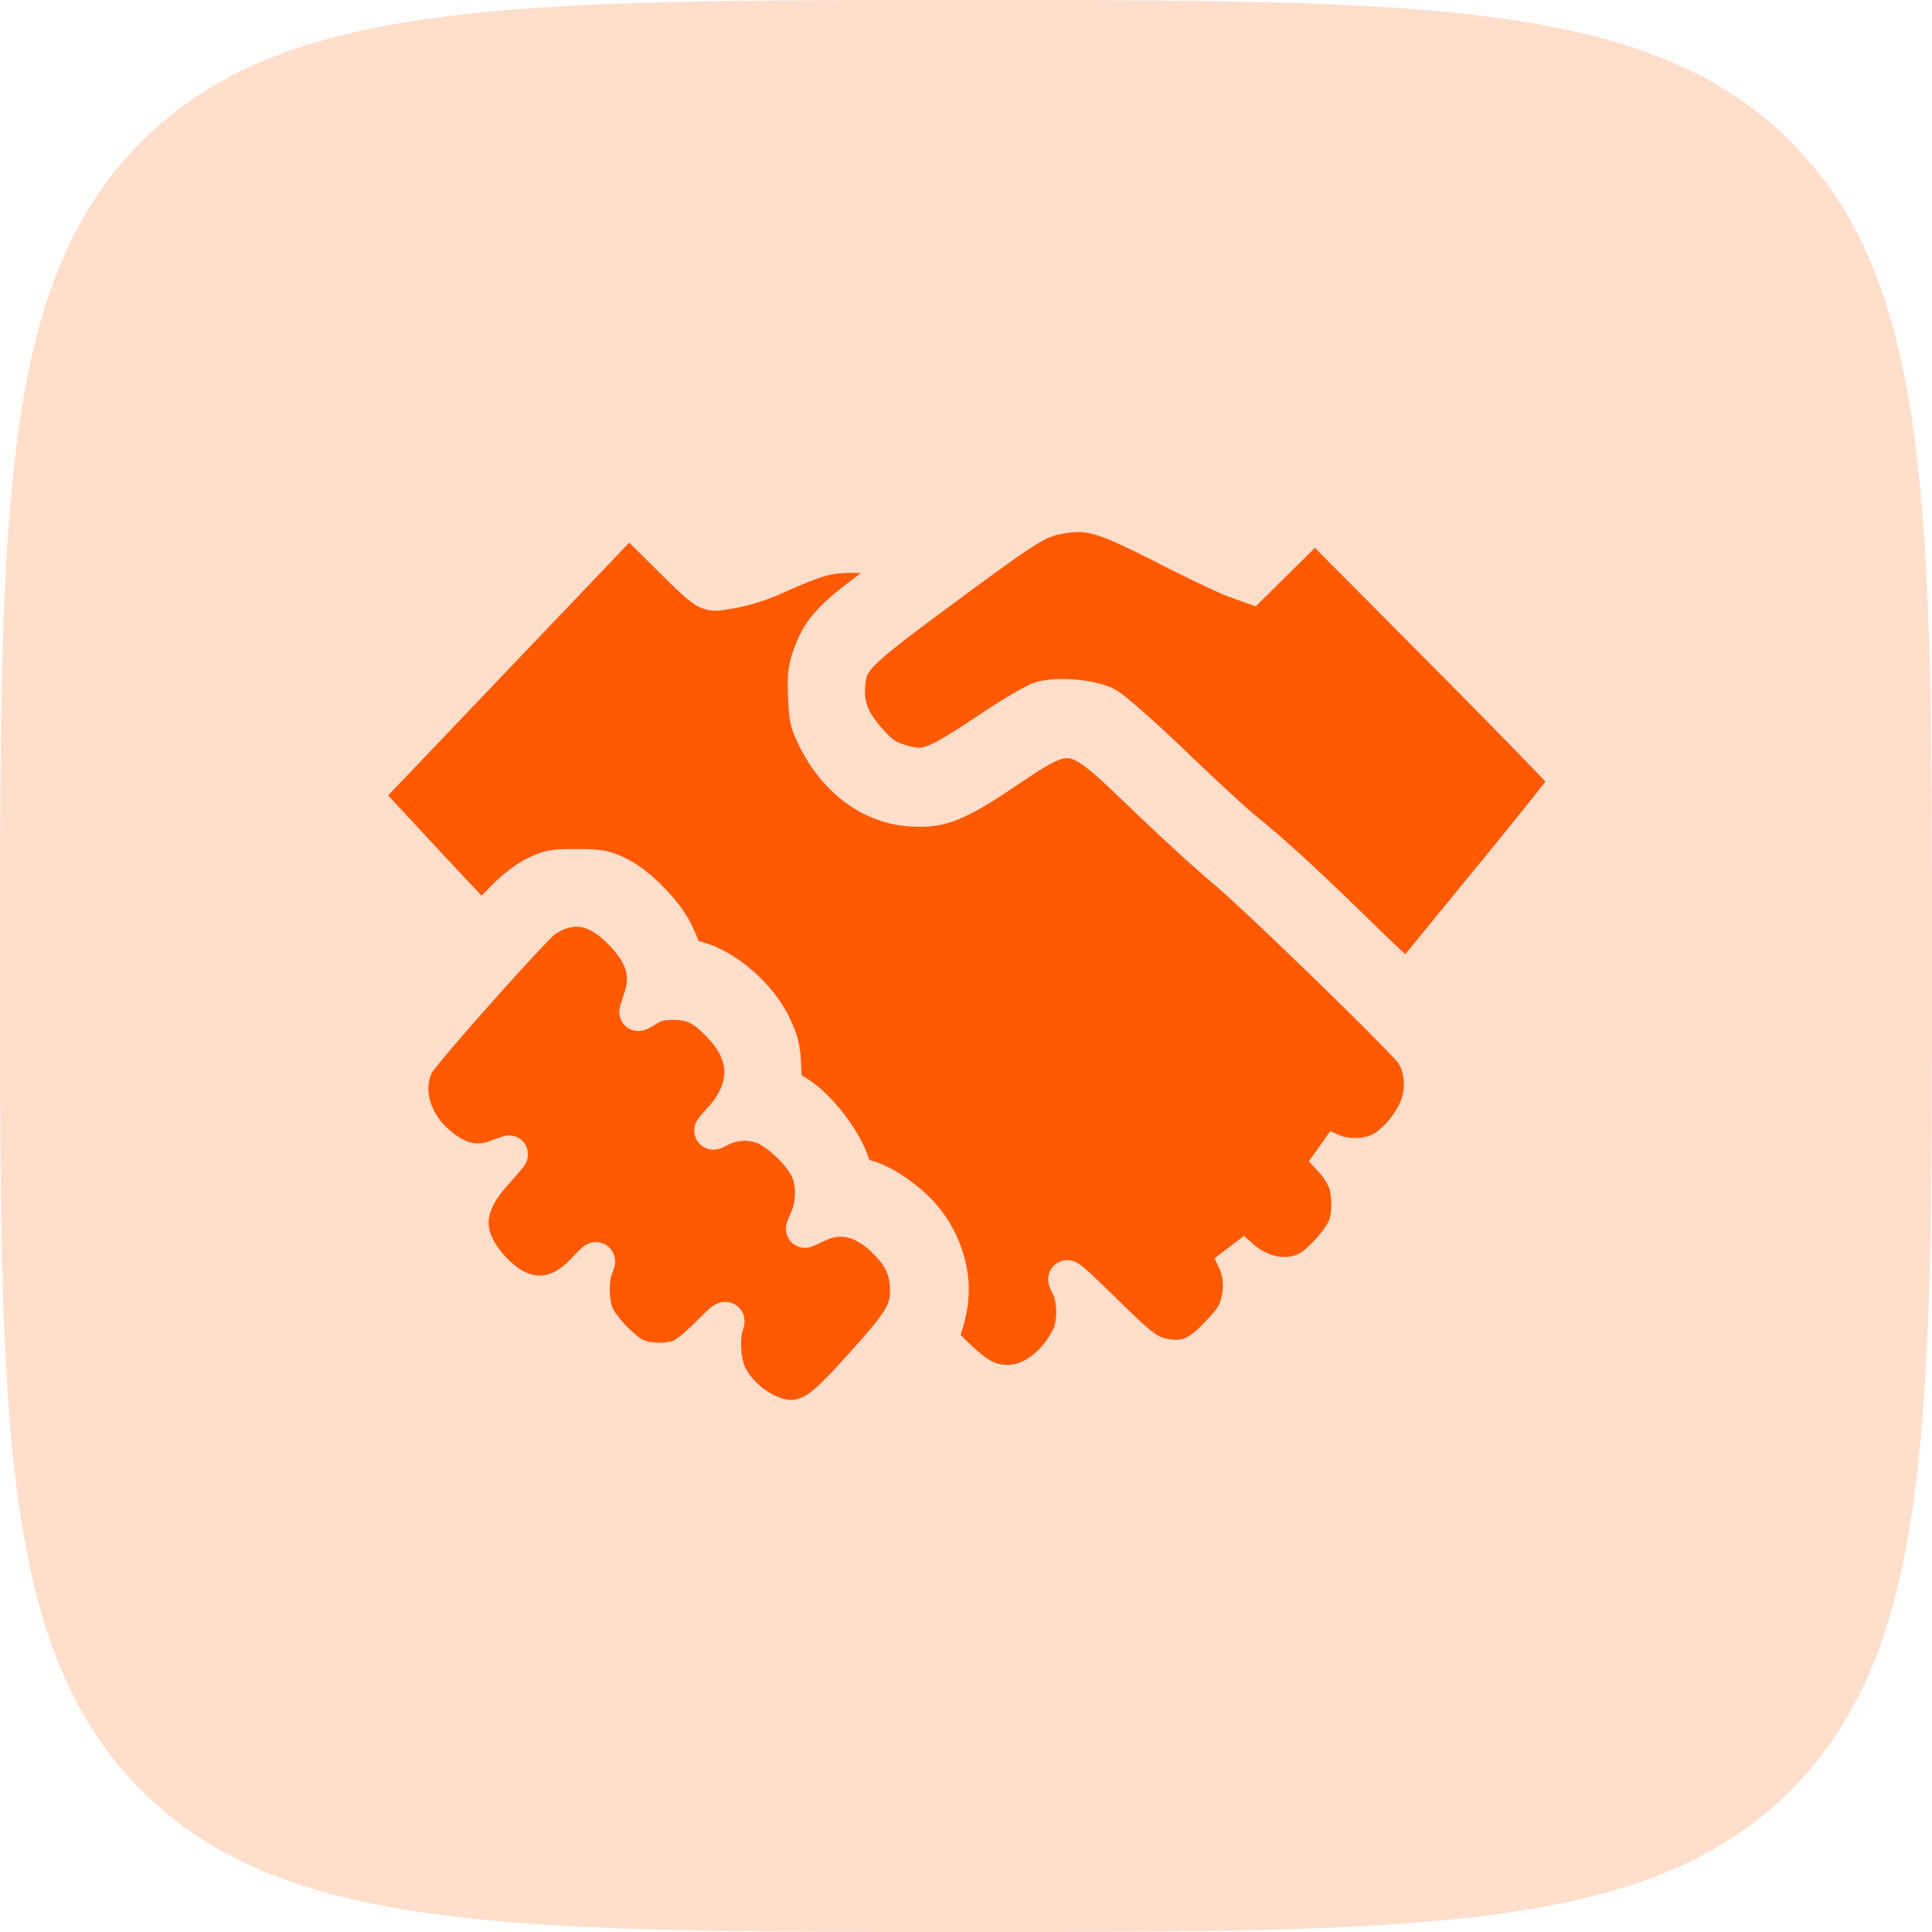 <svg width="64" height="64" fill="none" xmlns="http://www.w3.org/2000/svg"><path d="M0 32C0 16.915 0 9.373 4.686 4.686 9.373 0 16.916 0 32 0c15.085 0 22.627 0 27.314 4.686C64 9.373 64 16.916 64 32c0 15.085 0 22.627-4.686 27.314C54.627 64 47.084 64 32 64c-15.085 0-22.627 0-27.314-4.686C0 54.627 0 47.084 0 32z" fill="#FFDECC"/><path fill-rule="evenodd" clip-rule="evenodd" d="M35.069 17.069c-.703.128-1.054.347-3.785 2.365-3.033 2.241-3.187 2.398-3.25 3.31-.047.688.18 1.22.806 1.897.348.376.546.508.951.63.883.268 1.114.183 3.106-1.144.685-.456 1.405-.875 1.6-.93.574-.163 1.677-.06 2.156.2.224.123 1.204.987 2.176 1.92.972.934 2.041 1.921 2.377 2.194.998.811 1.994 1.725 3.743 3.433 1.276 1.247 1.673 1.587 1.74 1.492.049-.067 1.263-1.555 2.7-3.307C50.825 27.378 52 25.902 52 25.851c0-.051-1.898-2.004-4.218-4.34l-4.22-4.246-1.063 1.05-1.063 1.05-.507-.18c-.279-.1-1.314-.593-2.3-1.096-2.104-1.074-2.554-1.203-3.56-1.02zm-18.654 4.645L12 26.342l1.924 2.076c1.058 1.141 1.957 2.088 1.997 2.104.04.015.339-.256.665-.604.374-.398.786-.73 1.116-.899.47-.24.608-.267 1.393-.267.765 0 .931.03 1.376.25.677.334 1.556 1.233 1.888 1.933.144.302.261.6.261.662 0 .062.147.142.327.177.977.193 2.169 1.195 2.654 2.232.228.487.29.743.314 1.3l.03.695.379.212c.744.415 1.714 1.687 1.896 2.486.043.19.137.257.495.354.534.144 1.329.687 1.81 1.236.741.847 1.08 1.993.89 3.01-.058.314-.16.682-.227.817-.119.24-.109.259.465.816.7.678 1.13.906 1.723.908.799.004 1.619-.608 2.085-1.557.203-.412.201-1.237-.003-1.653-.151-.307-.15-.308.026-.175.099.074.646.594 1.218 1.156 1.125 1.106 1.388 1.29 1.957 1.372.665.096 1.09-.095 1.728-.778.476-.509.593-.696.684-1.094.118-.52.07-.991-.145-1.43l-.134-.273.294.261c.667.593 1.523.759 2.209.428.413-.2 1.134-.987 1.31-1.431.165-.414.16-1.157-.009-1.585a2.736 2.736 0 0 0-.457-.689l-.322-.348.324.142c.46.202 1.155.181 1.607-.05.535-.272 1.134-1.024 1.304-1.635.155-.557.078-1.17-.205-1.624-.238-.383-5.164-5.175-6.227-6.058-.53-.44-1.746-1.553-2.703-2.472-2.407-2.315-2.4-2.313-4.599-.84-1.655 1.11-2.164 1.312-3.146 1.246-1.284-.087-2.426-.918-3.108-2.265-.266-.523-.305-.69-.335-1.418-.028-.674 0-.918.148-1.333.298-.833.644-1.226 1.9-2.165.643-.481 1.138-.906 1.098-.944-.158-.15-.928-.277-1.657-.275-.819.003-1.15.098-2.646.763a6.204 6.204 0 0 1-1.416.43c-.784.115-.6.23-2.29-1.438l-1.035-1.023-4.416 4.629zm2.07 8.479c-.143.053-.359.17-.479.257-.409.302-4.047 4.397-4.243 4.778-.427.827-.144 1.92.685 2.651.695.613 1.319.764 2.035.492.192-.072.363-.132.38-.133.018 0-.218.278-.524.62-.992 1.107-1.032 2.068-.13 3.108 1.002 1.154 2.157 1.22 3.147.177.43-.452.448-.462.336-.18-.174.44-.15 1.256.049 1.66.223.455.93 1.17 1.331 1.345.41.179 1.114.182 1.514.006.17-.075.583-.414.917-.754.485-.493.589-.566.515-.362-.155.429-.111 1.243.09 1.68.404.879 1.546 1.59 2.316 1.443.611-.117.955-.39 2.126-1.687 1.357-1.504 1.557-1.834 1.555-2.559-.003-.688-.219-1.15-.8-1.709-.718-.69-1.474-.859-2.233-.497-.209.1-.392.182-.407.182-.015 0 .035-.131.111-.292.212-.447.242-1.114.072-1.583-.22-.61-1.12-1.46-1.697-1.606a1.83 1.83 0 0 0-1.352.154c-.25.132-.244.117.1-.26.93-1.017.96-2.107.085-3.08-.606-.675-1.008-.886-1.678-.883-.385.002-.62.057-.85.2-.173.107-.316.182-.316.165 0-.018.06-.207.13-.421.282-.84.084-1.496-.684-2.273-.706-.713-1.365-.914-2.1-.64z" fill="#FF5A02" stroke="#FFDECC" stroke-width="1.25"/></svg>